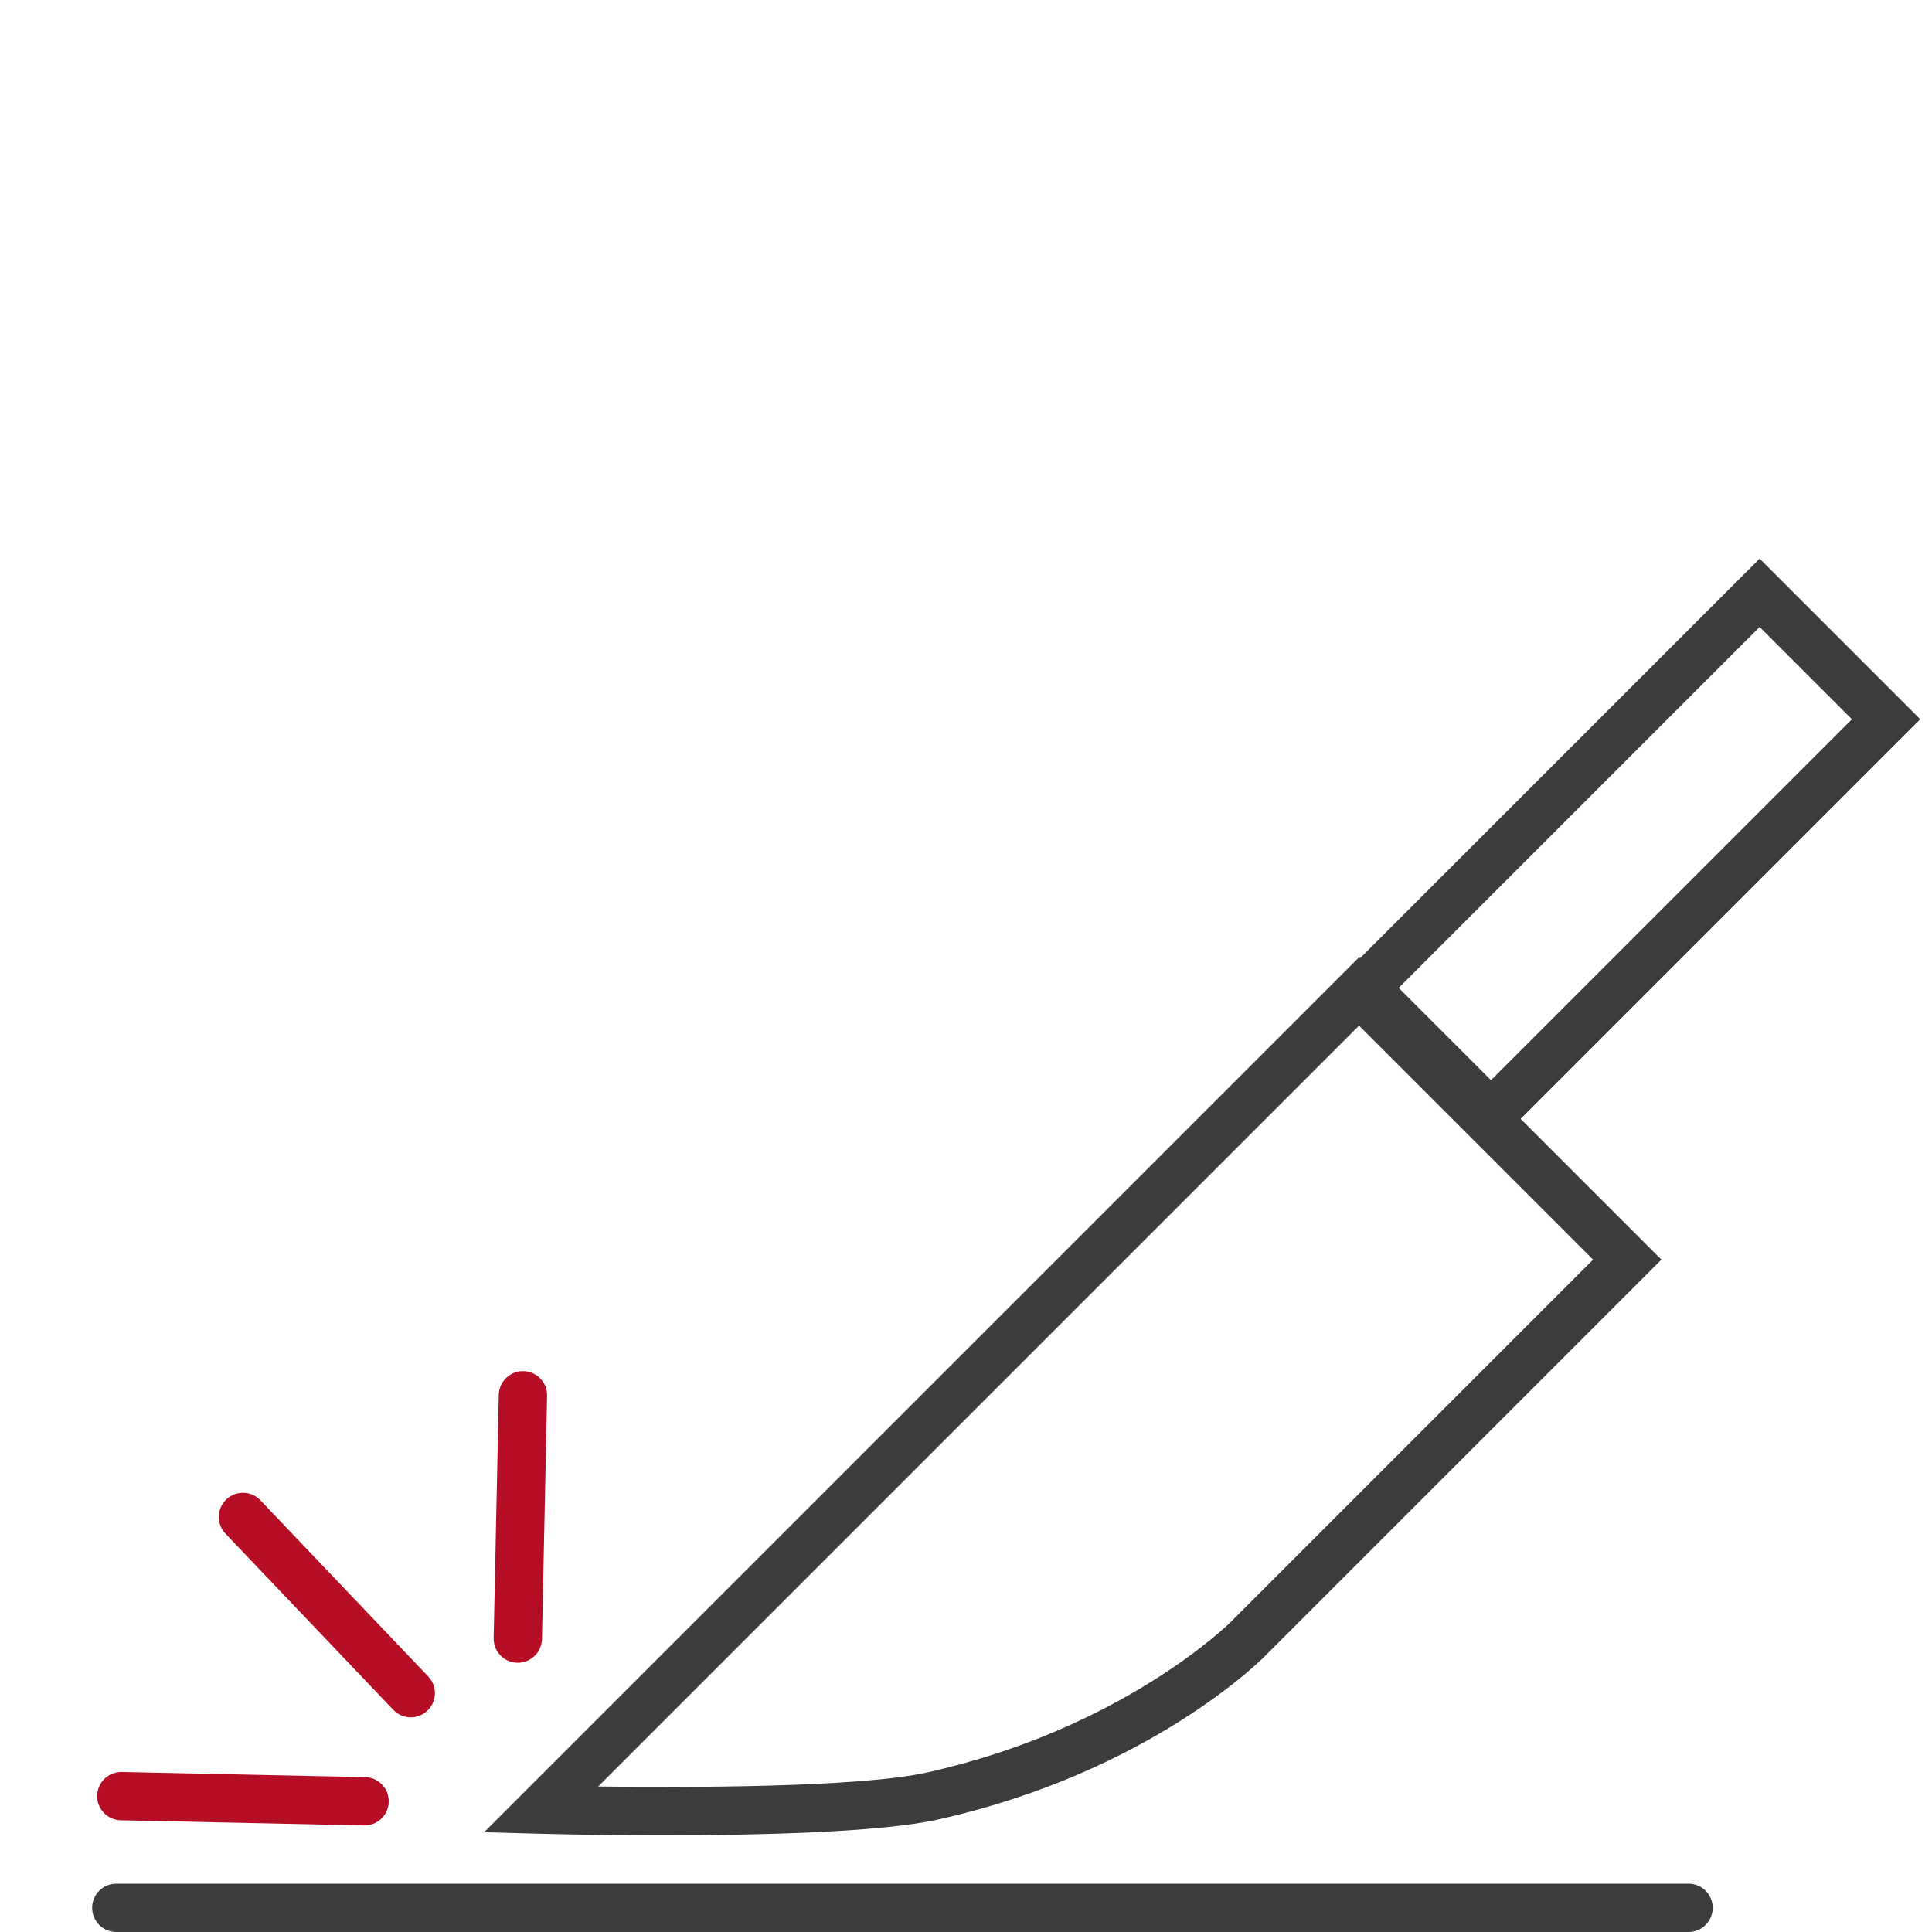 <?xml version="1.0" encoding="UTF-8"?>
<svg id="Layer_1" xmlns="http://www.w3.org/2000/svg" version="1.1" viewBox="0 0 100 100">
  <!-- Generator: Adobe Illustrator 29.2.1, SVG Export Plug-In . SVG Version: 2.1.0 Build 116)  -->
  <path d="M18.897,91.984l-12.592-.266c-.009,0-.018,0-.027,0-.678,0-1.234.542-1.249,1.224-.015.69.533,1.262,1.224,1.276l12.592.266c.009,0,.018,0,.027,0,.678,0,1.234-.542,1.249-1.224.015-.69-.533-1.262-1.224-1.276ZM27.093,70.971c-.009,0-.018,0-.027,0-.678,0-1.234.542-1.249,1.224l-.266,12.592c-.015.69.533,1.262,1.224,1.276.009,0,.018,0,.027,0,.678,0,1.234-.542,1.249-1.224l.266-12.592c.015-.69-.533-1.262-1.224-1.276ZM13.48,77.654c-.477-.5-1.268-.52-1.768-.043-.5.476-.519,1.268-.043,1.768l8.687,9.121c.246.258.575.388.905.388.31,0,.62-.114.862-.345.5-.476.519-1.268.043-1.768l-8.687-9.121Z" fill="#b60e25"/>
  <path d="M34.33,94.993c4.854,0,11.195-.142,14.202-.811,10.891-2.421,16.712-8.229,16.947-8.469l20.515-20.515-7.287-7.287,20.684-20.684-8.312-8.312-20.684,20.684-.049-.049-45.287,45.286,2.904.079c.26.007,2.944.078,6.367.078ZM91.079,32.451l4.776,4.777-18.682,18.682-4.777-4.777,18.683-18.682ZM70.346,53.085l12.113,12.113-18.752,18.752c-.055.055-5.588,5.54-15.718,7.792-3.509.78-12.382.787-17.027.727l39.384-39.384ZM87.399,97.5H6.019c-.69,0-1.25.56-1.25,1.25s.56,1.25,1.25,1.25h81.38c.69,0,1.25-.56,1.25-1.25s-.56-1.25-1.25-1.25Z" fill="#3c3c3b"/>
</svg>